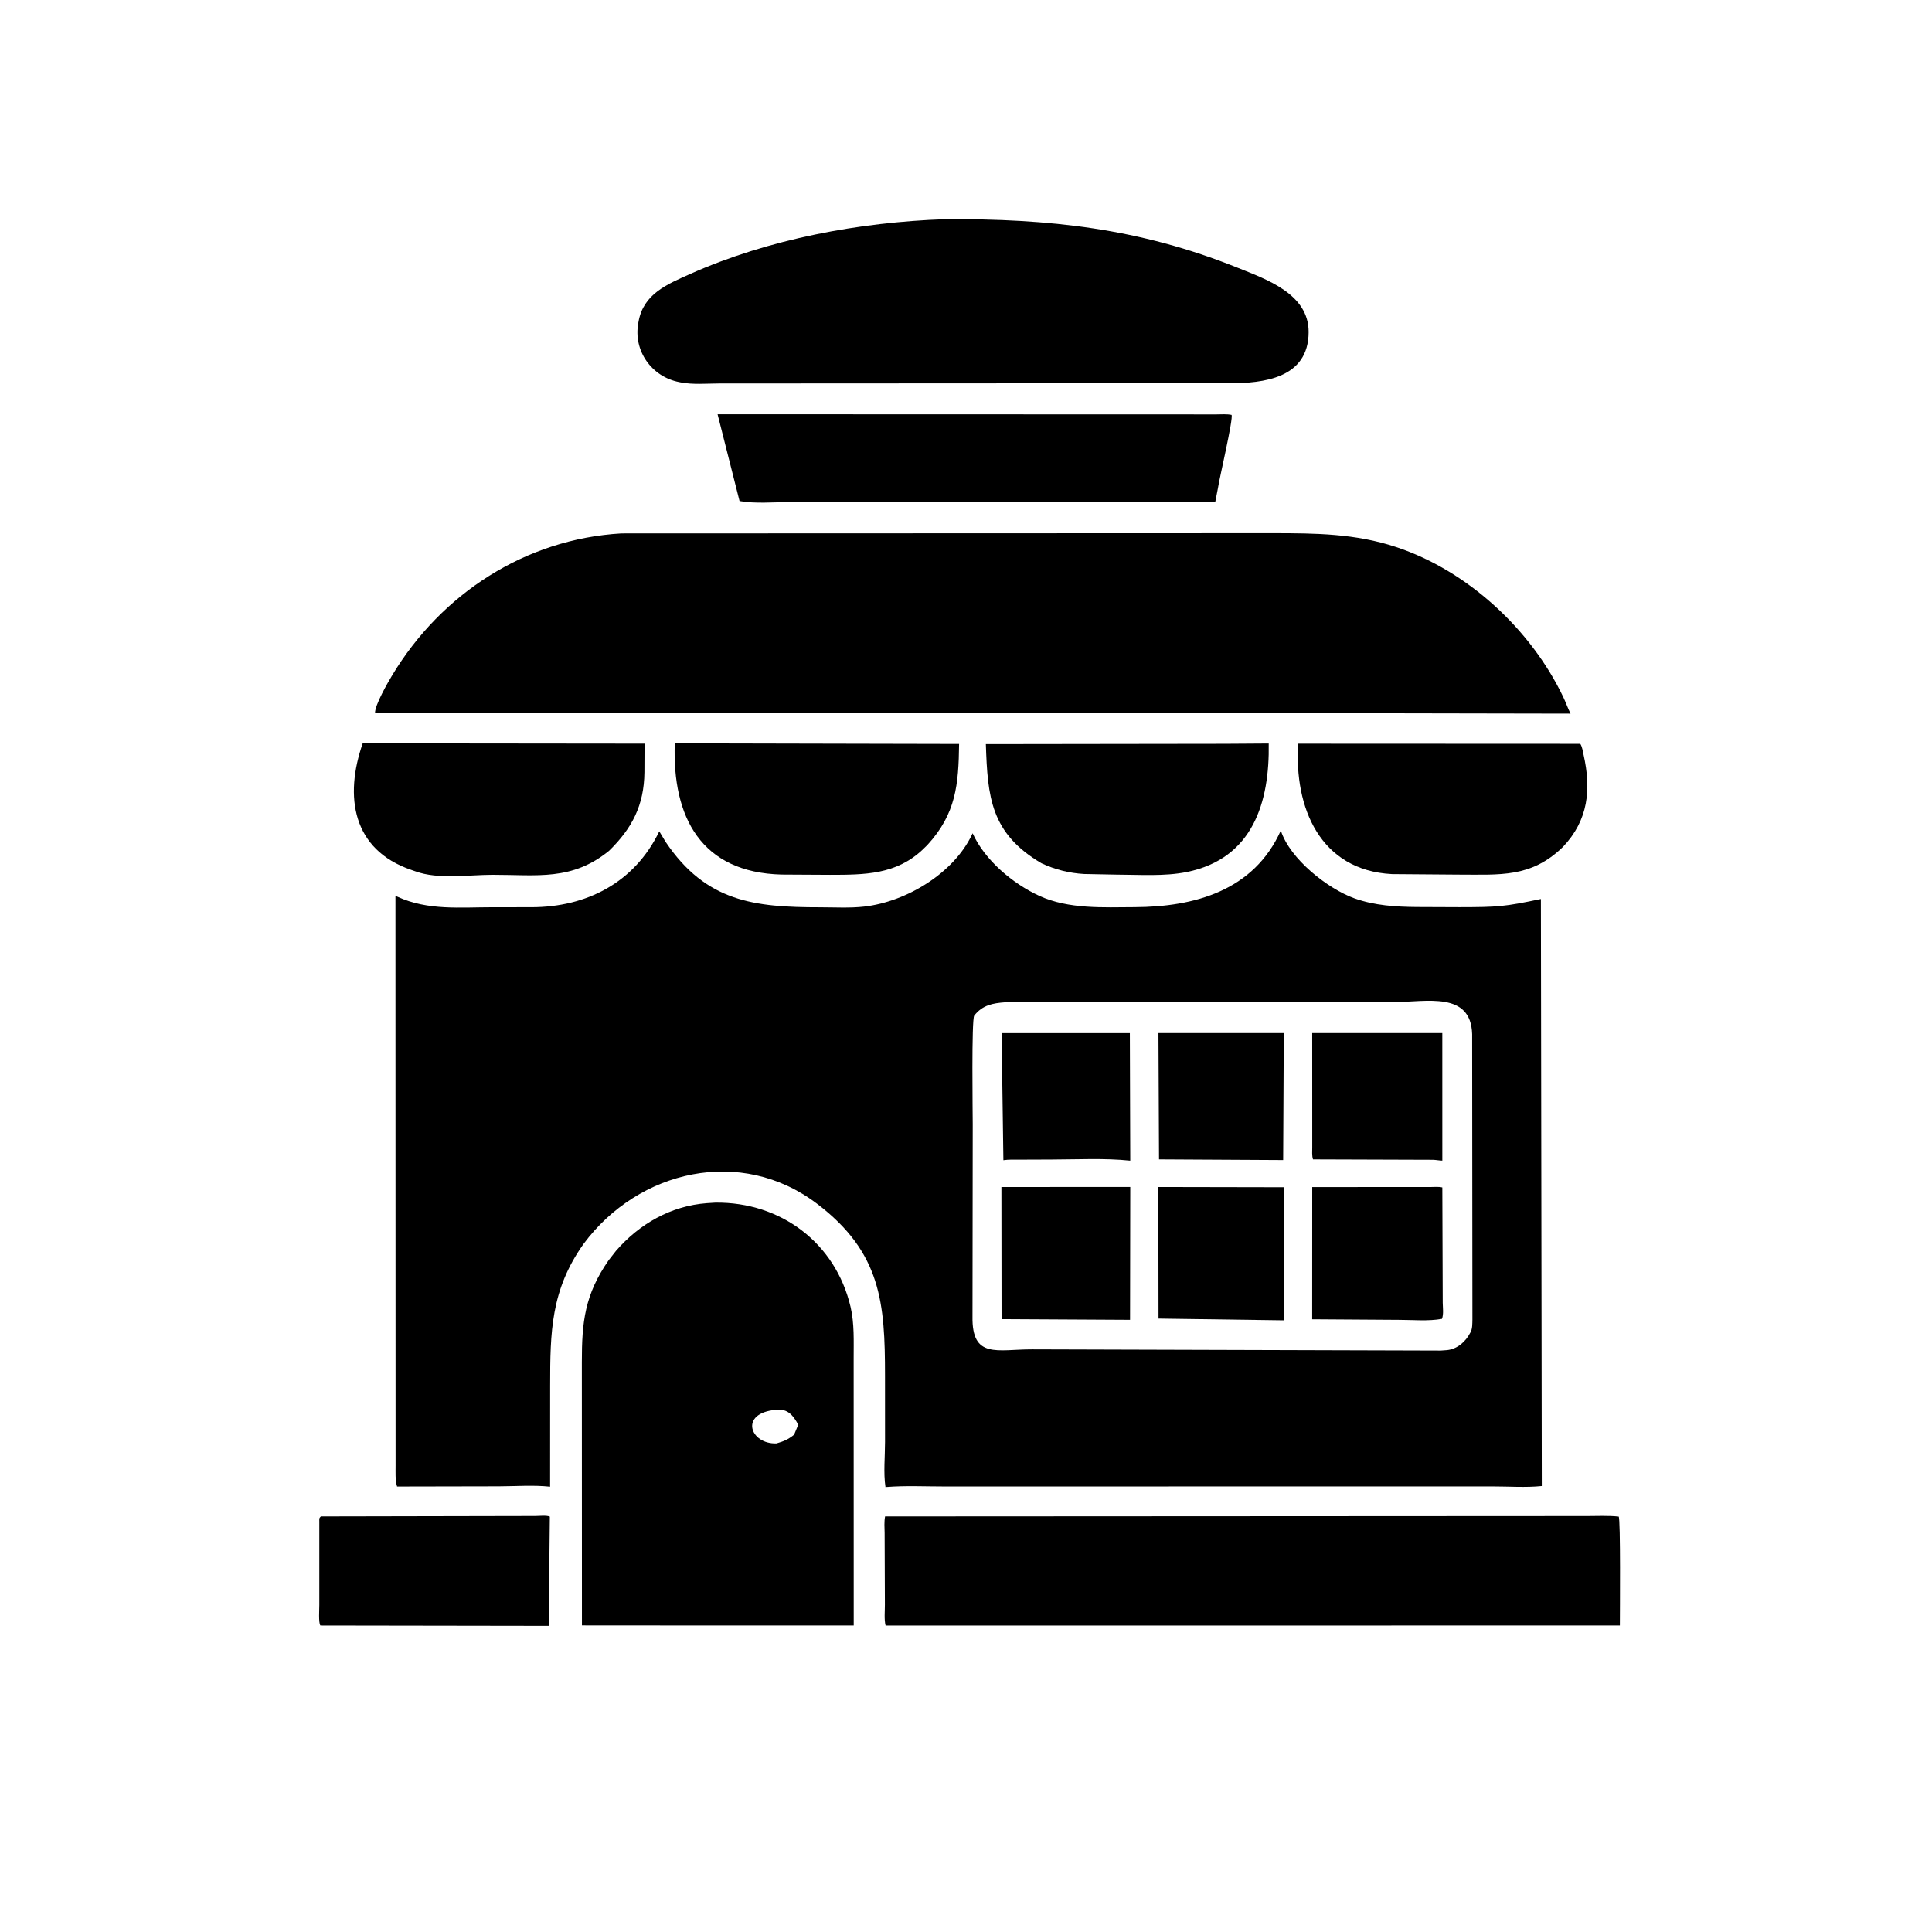 <svg version="1.1" xmlns="http://www.w3.org/2000/svg" style="display: block;" viewBox="0 0 2048 2048" width="640" height="640">
<path transform="translate(0,0)" fill="rgb(0,0,0)" d="M 340.109 1607.5 L 567.531 1607.05 C 571.661 1607.05 579.351 1606.1 582.861 1607.71 L 581.634 1723.5 L 339.642 1723.13 C 337.475 1720.36 338.531 1705.49 338.49 1701.44 L 338.489 1612.95 C 338.535 1610.05 338.03 1609.51 340.109 1607.5 z"/>
<path transform="translate(0,0)" fill="rgb(0,0,0)" d="M 1298.46 788.466 L 1344.89 788.157 C 1345.93 850.054 1328.33 910.173 1257.99 924.395 C 1234.35 929.177 1207.67 927.186 1183.64 927.151 L 1149.11 926.481 C 1133.45 925.578 1118.39 921.801 1104.08 915.142 C 1050.15 883.407 1046.9 845.151 1045.05 788.807 L 1298.46 788.466 z"/>
<path transform="translate(0,0)" fill="rgb(0,0,0)" d="M 715.294 787.972 L 1016.68 788.635 C 1016.14 831.594 1013.5 862.488 983.128 895.668 L 978.186 900.519 C 949.867 927.285 916.487 927.319 879.832 927.364 L 828.484 927.08 C 743.325 924.919 712.493 866.509 715.294 787.972 z"/>
<path transform="translate(0,0)" fill="rgb(0,0,0)" d="M 1376.13 788.356 L 1675.18 788.491 C 1677.29 791.831 1677.79 796.276 1678.65 800.121 C 1686.87 836.582 1683.81 869.402 1656.67 897.886 C 1622.91 930.623 1590.34 927.122 1545.65 927.136 L 1475.61 926.596 C 1399.46 922.688 1371.75 856.367 1376.13 788.356 z"/>
<path transform="translate(0,0)" fill="rgb(0,0,0)" d="M 384.483 787.977 L 683.252 788.295 L 683.121 818.643 C 682.763 853.744 669.926 878.102 645.746 901.776 C 606.295 933.985 569.561 927.291 522.077 927.33 C 496.887 927.351 464.5 932.491 440.356 923.666 L 436.03 922.159 C 373.406 900.754 364.874 844.27 384.483 787.977 z"/>
<path transform="translate(0,0)" fill="rgb(0,0,0)" d="M 760.664 439.129 L 1289.5 439.29 C 1294.87 439.274 1300.2 438.762 1305.5 439.806 C 1307.59 443.506 1292.43 507.712 1291 517.786 L 1288.2 532.169 L 837 532.246 C 820.068 532.24 800.562 534.09 783.948 531.108 L 760.664 439.129 z"/>
<path transform="translate(0,0)" fill="rgb(0,0,0)" d="M 938.225 1607.5 L 1682.07 1607.11 C 1693.23 1607.11 1704.78 1606.49 1715.86 1607.67 C 1718 1609.82 1717.12 1710.98 1717.12 1723.13 L 938.745 1723.14 C 937.112 1716.76 938.051 1707.6 938.019 1700.94 L 937.745 1625.1 C 937.63 1619.25 937.147 1613.27 938.225 1607.5 z"/>
<path transform="translate(0,0)" fill="rgb(0,0,0)" d="M 1001.63 232.368 C 1111.81 231.746 1207.51 241.86 1311.8 283.765 C 1342.71 296.186 1387.32 311.596 1387.2 352.008 C 1387.06 401.179 1339.37 406.265 1302.51 406.339 L 1065.5 406.347 L 761.965 406.506 C 748.887 406.572 734.528 407.867 721.689 405.389 L 720 405.048 C 690.706 399.406 671.185 371.871 676.609 342.354 L 676.876 341 C 682.029 311.475 707.218 301.283 731.975 290.261 C 815.108 253.252 911.277 235.507 1001.63 232.368 z"/>
<path transform="translate(0,0)" fill="rgb(0,0,0)" d="M 749.46 1275.4 L 758.376 1274.84 C 827.666 1274.06 885.661 1317.49 901.618 1385.28 C 905.782 1402.97 904.886 1421.86 904.915 1439.93 L 904.98 1723.09 L 774.5 1723.13 L 616.88 1723.02 L 616.782 1443.83 C 616.761 1401.39 619.821 1372.46 645.107 1336.03 L 652.983 1325.95 C 677.81 1297.35 711.325 1278.19 749.46 1275.4 z M 822.837 1494.44 C 783.012 1497.73 795.076 1531.24 823.152 1530.09 C 830.717 1527.92 835.564 1525.91 841.785 1520.85 L 846.17 1510.25 C 840.803 1500.33 835.084 1493.14 822.837 1494.44 z"/>
<path transform="translate(0,0)" fill="rgb(0,0,0)" d="M 658.722 565.441 L 1349.48 565.195 C 1394.62 565.237 1436.59 565.506 1479.99 579.889 C 1556.02 605.084 1622.89 667.374 1657.09 738.849 C 1659.87 744.657 1661.93 750.724 1664.82 756.48 L 1406.5 755.995 L 397.544 755.992 C 397.229 747.41 411.442 722.984 415.709 715.894 C 467.918 629.14 557.113 571.308 658.722 565.441 z"/>
<path transform="translate(0,0)" fill="rgb(0,0,0)" d="M 1357.71 880.409 C 1367.44 910.732 1407.59 942.151 1435.75 952.288 C 1457.01 959.937 1479.77 961.306 1502.12 961.484 L 1547.18 961.663 C 1587.83 961.606 1594.77 961.134 1633.41 952.989 L 1634.36 1575.28 C 1617.52 1577.05 1599.1 1575.67 1582.06 1575.69 L 1001.52 1575.76 C 981.141 1575.77 960.182 1574.72 939.9 1576.29 L 938.646 1576.4 C 936.378 1561.47 938.184 1543.79 938.177 1528.59 L 938.151 1458.24 C 938.147 1381.31 934.141 1327.72 866.101 1276.04 C 785.579 1214.87 676.935 1240.07 618.672 1318.51 C 583.819 1367.48 583.231 1412.24 583.177 1468.82 L 583.133 1575.99 C 565.432 1574.1 546.466 1575.56 528.594 1575.6 L 420.934 1575.81 C 418.795 1568.97 419.399 1560.67 419.341 1553.54 L 419.202 949.938 C 420.573 950.096 419.883 949.924 421.463 950.645 C 453.781 965.393 487.881 961.714 522.305 961.732 L 563.547 961.701 C 621.624 961.586 672.575 935.82 698.858 881.268 L 705.587 892.452 C 748.516 956.187 799.834 961.769 869.375 961.786 C 884.735 961.789 901.009 962.782 916.238 961.022 C 960.949 955.858 1010.87 925.675 1030.26 884.869 L 1031 883.297 C 1043.9 911.808 1073.54 936.753 1101.74 949.67 C 1132.79 963.891 1169.43 961.794 1202.71 961.645 C 1265.93 961.362 1329.04 944.36 1357.71 880.409 z M 1065.57 1062.44 C 1052.35 1063.4 1041.58 1065.34 1032.75 1076.53 C 1029.72 1080.36 1031.13 1180.77 1031.13 1191.8 L 1030.88 1395.5 C 1030.11 1440.9 1057.11 1430.36 1093.97 1430.4 L 1527.25 1431.67 L 1534.01 1431.19 C 1544.7 1430.05 1553.48 1422.39 1558.31 1413.16 L 1558.83 1412.27 C 1560.94 1408.48 1560.69 1402.9 1560.82 1398.67 L 1560.54 1096.3 C 1559.2 1050.48 1512.02 1062.17 1477.92 1062.22 L 1065.57 1062.44 z"/>
<path transform="translate(0,0)" fill="rgb(0,0,0)" d="M 1228 1095.13 L 1360.86 1095.11 L 1360.2 1229.73 L 1228.61 1229.01 L 1228 1095.13 z"/>
<path transform="translate(0,0)" fill="rgb(0,0,0)" d="M 1061.74 1095.15 L 1197.69 1095.15 L 1198.11 1230.36 C 1170.78 1227.52 1141.85 1229.13 1114.18 1229.17 L 1081.82 1229.29 C 1075.9 1229.35 1069.48 1228.97 1063.63 1229.88 L 1061.74 1095.15 z"/>
<path transform="translate(0,0)" fill="rgb(0,0,0)" d="M 1390.99 1095.1 L 1528.91 1095.13 L 1528.93 1230.32 C 1526.34 1230.32 1521.85 1229.49 1518.94 1229.44 L 1391.84 1229.02 C 1390.52 1225.03 1391.05 1220.2 1391.03 1215.99 L 1390.99 1095.1 z"/>
<path transform="translate(0,0)" fill="rgb(0,0,0)" d="M 1227.88 1258.27 L 1360.93 1258.52 L 1360.89 1399.61 L 1228.08 1397.76 L 1227.88 1258.27 z"/>
<path transform="translate(0,0)" fill="rgb(0,0,0)" d="M 1061.53 1258.28 L 1198.12 1258.24 L 1197.9 1399.09 L 1061.68 1398.35 L 1061.53 1258.28 z"/>
<path transform="translate(0,0)" fill="rgb(0,0,0)" d="M 1391.01 1258.33 L 1515.98 1258.3 C 1520.09 1258.3 1524.93 1257.77 1528.93 1258.74 L 1529.35 1381.04 C 1529.44 1386.48 1530.45 1392.92 1528.55 1398.07 C 1514.08 1400.7 1497.41 1399.1 1482.78 1399.11 L 1390.96 1398.51 L 1391.01 1258.33 z"/>
</svg>
